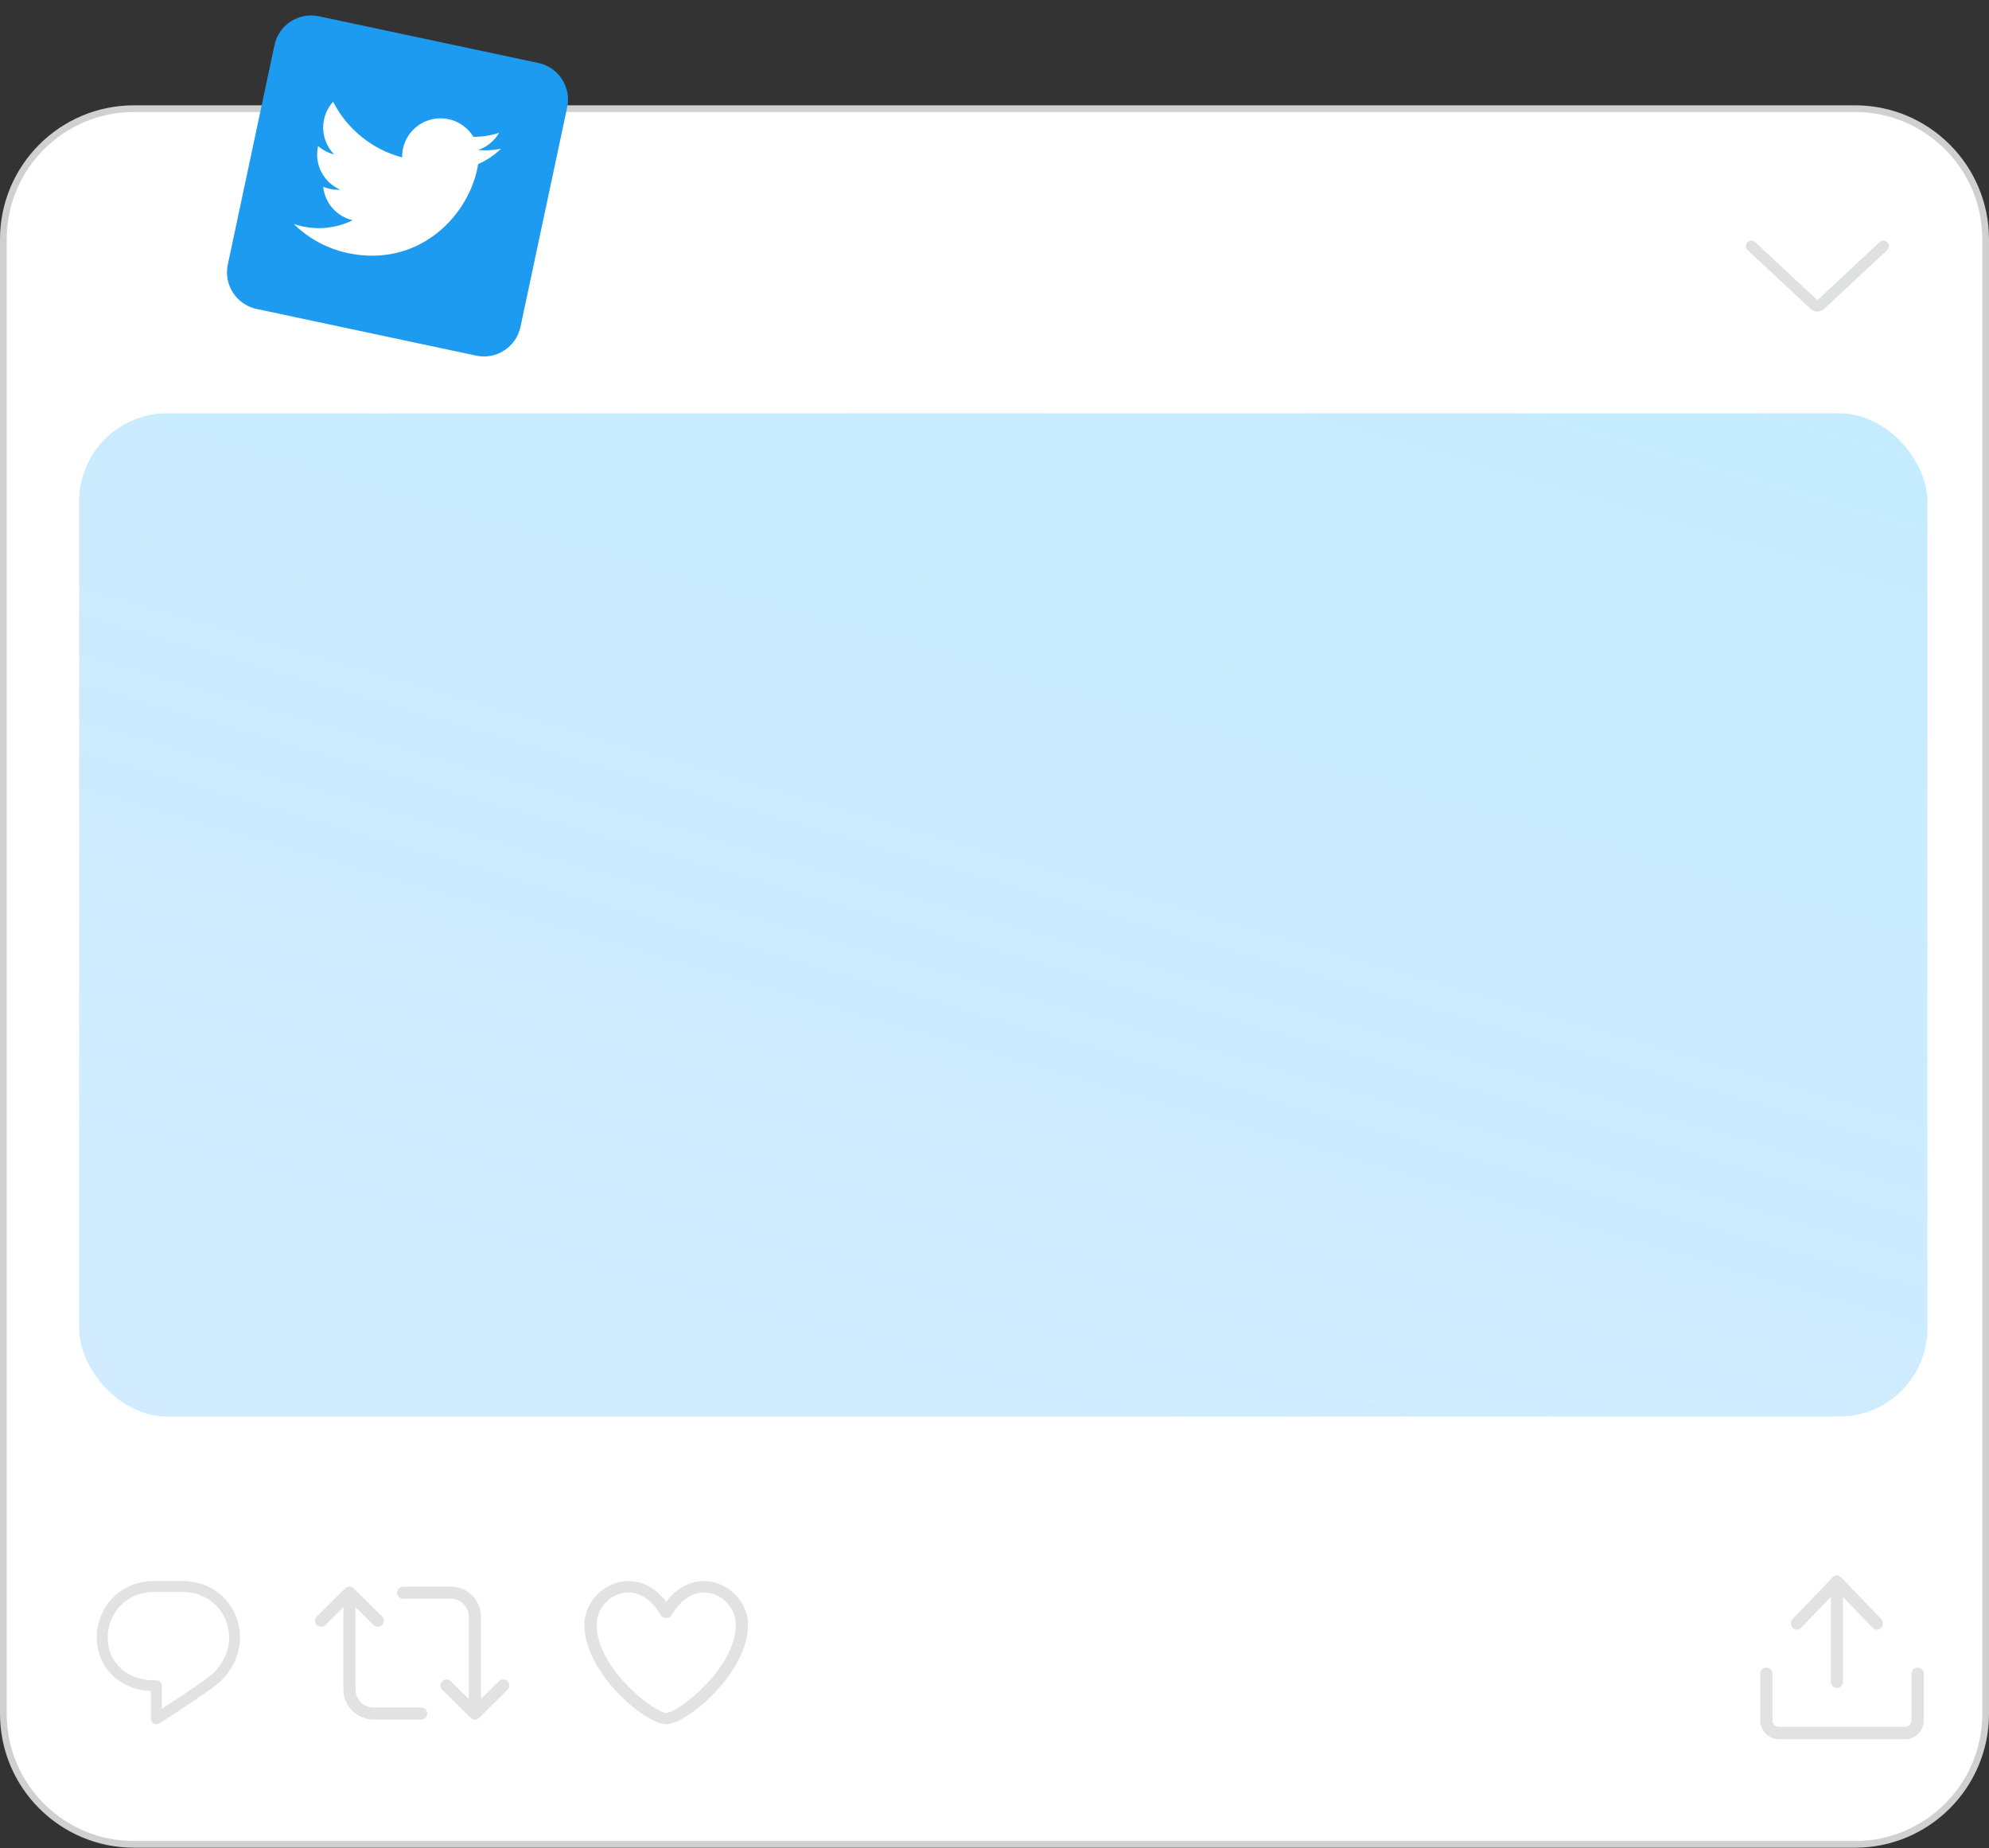 <?xml version="1.0" encoding="UTF-8"?> <svg xmlns="http://www.w3.org/2000/svg" width="226" height="210" viewBox="0 0 226 210" fill="none"><rect x="0" y="0" width="226" height="210" fill="#333333" stroke="none"/> <path d="M15.225 12.347H210.775C218.973 12.347 225.619 18.993 225.619 27.192V194.741C225.619 202.939 218.973 209.586 210.775 209.586H15.225C7.027 209.586 0.381 202.939 0.381 194.741V27.192C0.381 18.993 7.027 12.347 15.225 12.347Z" fill="white" stroke="#D0D0D0" stroke-width="0.761"></path> <rect x="9" y="46.966" width="210" height="114" rx="10" fill="url(#paint0_linear_12_61)"></rect> <path fill-rule="evenodd" clip-rule="evenodd" d="M17.428 179.666L20.845 179.674V179.673C24.446 179.674 27.267 182.492 27.272 186.09V186.104C27.269 188.033 26.332 189.977 24.765 191.304C23.434 192.429 18.319 195.702 18.101 195.84C17.998 195.906 17.884 195.937 17.77 195.937C17.566 195.937 17.366 195.837 17.249 195.652C17.186 195.555 17.15 195.408 17.15 195.319V192.166C13.625 192.031 11 189.47 11 186.094C11 182.489 13.823 179.666 17.426 179.666H17.428ZM18.386 194.187C19.96 193.167 23.031 191.152 23.965 190.361H23.966C25.261 189.264 26.035 187.671 26.038 186.097C26.036 183.189 23.755 180.91 20.845 180.91H20.844L17.427 180.902C14.517 180.902 12.237 183.182 12.237 186.094C12.237 188.903 14.427 190.943 17.442 190.943H17.768C18.11 190.943 18.386 191.22 18.386 191.561V194.187Z" fill="#E2E2E2"></path> <path fill-rule="evenodd" clip-rule="evenodd" d="M42.469 194.037H47.856H47.858C48.238 194.037 48.549 194.344 48.549 194.722C48.549 195.1 48.239 195.406 47.858 195.406H42.471C40.567 195.406 39.017 193.871 39.017 191.983V182.634L36.973 184.661C36.703 184.929 36.267 184.929 35.996 184.661C35.726 184.394 35.726 183.96 35.996 183.693L39.22 180.498C39.489 180.23 39.926 180.23 40.196 180.498L43.419 183.693C43.689 183.96 43.689 184.394 43.419 184.661C43.285 184.795 43.108 184.862 42.931 184.862C42.754 184.862 42.578 184.795 42.441 184.661L40.397 182.634V191.983C40.397 193.115 41.327 194.037 42.469 194.037ZM56.697 191.043C56.967 190.775 57.405 190.775 57.673 191.043C57.944 191.31 57.944 191.744 57.673 192.01L54.45 195.205C54.315 195.341 54.14 195.406 53.962 195.406C53.784 195.406 53.608 195.34 53.474 195.205L50.251 192.01C49.98 191.744 49.982 191.31 50.251 191.043C50.52 190.775 50.957 190.775 51.227 191.043L53.271 193.069V183.721C53.271 182.589 52.341 181.667 51.199 181.667H45.812C45.431 181.667 45.121 181.36 45.121 180.982C45.121 180.604 45.431 180.297 45.812 180.297H51.199C53.103 180.297 54.653 181.833 54.653 183.721V193.069L56.697 191.043Z" fill="#E2E2E2"></path> <path fill-rule="evenodd" clip-rule="evenodd" d="M75.684 195.937H75.697V195.936H75.707C78.097 195.895 84.994 190.102 84.994 184.617C84.994 181.98 82.659 179.666 79.994 179.666C77.874 179.666 76.449 181.027 75.696 182.014C74.941 181.025 73.516 179.666 71.397 179.666C68.734 179.666 66.398 181.98 66.398 184.616C66.398 190.103 73.294 195.896 75.684 195.937ZM67.787 184.618C67.787 182.667 69.474 180.957 71.398 180.957H71.399C73.739 180.957 75.045 183.482 75.058 183.508C75.271 183.991 76.128 183.991 76.341 183.508C76.352 183.483 77.659 180.957 79.998 180.957C81.922 180.957 83.609 182.667 83.609 184.618C83.609 189.557 77.103 194.594 75.698 194.647C74.295 194.594 67.787 189.556 67.787 184.618Z" fill="#E2E2E2"></path> <path d="M213.747 183.978L209.199 179.243C208.933 178.965 208.501 178.965 208.235 179.243L203.687 183.978C203.42 184.255 203.42 184.705 203.687 184.982C203.955 185.258 204.385 185.26 204.652 184.982L208.035 181.459V191.109C208.035 191.501 208.341 191.819 208.717 191.819C209.094 191.819 209.4 191.501 209.4 191.109V181.459L212.783 184.982C212.916 185.121 213.091 185.19 213.265 185.19C213.44 185.19 213.614 185.122 213.747 184.982C214.014 184.704 214.014 184.255 213.747 183.978V183.978Z" fill="#E2E2E2"></path> <path d="M216.465 197.631H202.131C200.956 197.631 200 196.669 200 195.486V190.197C200 189.809 200.312 189.495 200.697 189.495C201.082 189.495 201.395 189.809 201.395 190.197V195.486C201.395 195.895 201.725 196.227 202.131 196.227H216.465C216.871 196.227 217.201 195.895 217.201 195.486V190.197C217.201 189.809 217.514 189.495 217.899 189.495C218.284 189.495 218.596 189.809 218.596 190.197V195.486C218.596 196.669 217.64 197.631 216.465 197.631V197.631Z" fill="#E2E2E2"></path> <path d="M214 27.966L206.841 34.648C206.649 34.827 206.351 34.827 206.159 34.648L199 27.966" stroke="#DFE0E2" stroke-width="1.25" stroke-linecap="round"></path> <g clip-path="url(#clip0_12_61)"> <path d="M61.172 7.155L36.23 1.85C33.934 1.362 31.677 2.827 31.189 5.123L25.884 30.066C25.396 32.361 26.861 34.618 29.157 35.107L54.099 40.411C56.395 40.9 58.652 39.434 59.14 37.138L64.445 12.196C64.933 9.9 63.468 7.643 61.172 7.155Z" fill="#1D9BF0"></path> <path d="M39.512 28.757C47.356 30.425 53.028 24.839 54.226 19.204C54.265 19.019 54.3 18.835 54.331 18.65C55.294 18.224 56.173 17.63 56.928 16.895C56.076 17.075 55.203 17.125 54.336 17.045C55.34 16.701 56.184 16.005 56.713 15.085C55.77 15.404 54.78 15.559 53.785 15.545C53.288 14.724 52.534 14.091 51.64 13.742C50.746 13.394 49.762 13.349 48.841 13.616C47.919 13.883 47.111 14.446 46.542 15.218C45.972 15.99 45.673 16.928 45.691 17.887C44.013 17.442 42.448 16.649 41.097 15.559C39.746 14.47 38.639 13.108 37.849 11.563C37.103 12.386 36.7 13.462 36.72 14.572C36.74 15.682 37.183 16.742 37.958 17.537C37.285 17.372 36.662 17.048 36.14 16.592C36.136 16.611 36.133 16.628 36.129 16.647C35.92 17.632 36.057 18.659 36.519 19.553C36.98 20.448 37.737 21.155 38.661 21.555C37.996 21.592 37.332 21.477 36.719 21.219C36.811 22.124 37.184 22.978 37.785 23.661C38.387 24.344 39.187 24.822 40.073 25.027C38.311 25.893 36.308 26.141 34.388 25.73C34.048 25.657 33.712 25.564 33.383 25.451C35.067 27.118 37.195 28.264 39.513 28.754" fill="white"></path> </g> <defs> <linearGradient id="paint0_linear_12_61" x1="229.492" y1="44.212" x2="189.078" y2="182.852" gradientUnits="userSpaceOnUse"> <stop stop-color="#C4EBFF"></stop> <stop offset="1" stop-color="#CDEAFF" stop-opacity="0.922"></stop> </linearGradient> <clipPath id="clip0_12_61"> <rect width="34" height="34" fill="white" transform="translate(32.073 0.966) rotate(12.007)"></rect> </clipPath> </defs> </svg> 